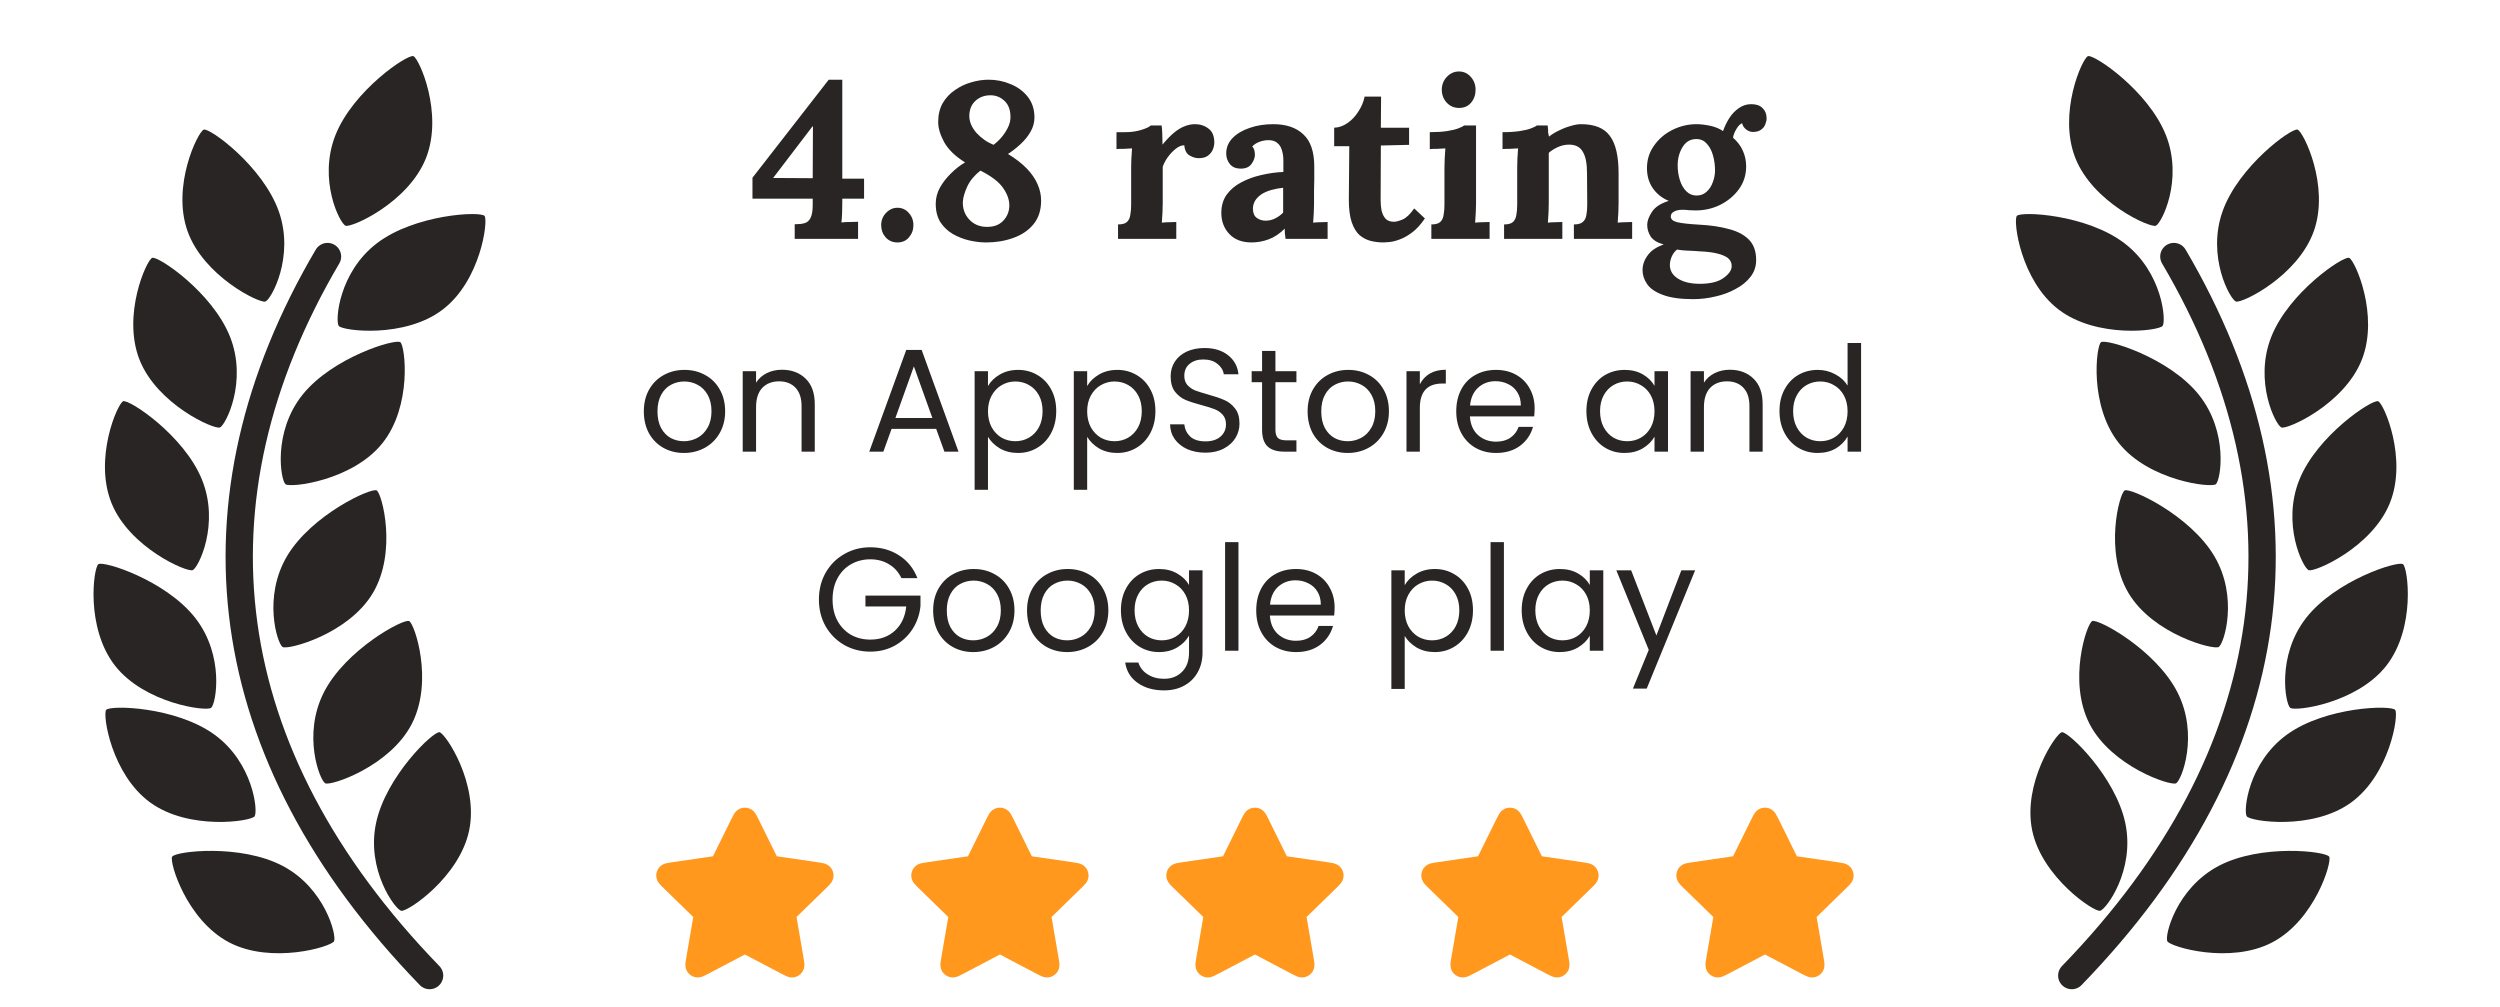 <svg xmlns="http://www.w3.org/2000/svg" width="226" height="91" viewBox="0 0 226 91" fill="none"><path d="M196.515 23.191C209.542 45.319 206.729 68.139 187.287 88.192" stroke="#292524" stroke-width="2.467" stroke-linecap="round"></path><path d="M213.509 32.521C211.921 36.554 206.764 38.85 206.242 38.645C205.721 38.439 203.732 34.492 205.32 30.459C206.909 26.426 211.843 23.106 212.365 23.311C212.886 23.517 215.098 28.488 213.509 32.521Z" fill="#292524"></path><path d="M209.174 20.881C207.731 24.968 202.659 27.447 202.13 27.26C201.602 27.073 199.474 23.2 200.917 19.113C202.361 15.025 207.173 11.531 207.702 11.718C208.231 11.905 210.618 16.794 209.174 20.881Z" fill="#292524"></path><path d="M216.035 45.496C214.404 49.512 209.223 51.753 208.703 51.542C208.184 51.331 206.238 47.363 207.869 43.347C209.5 39.331 214.469 36.063 214.989 36.274C215.508 36.485 217.666 41.48 216.035 45.496Z" fill="#292524"></path><path d="M215.736 60.163C213.074 63.585 207.479 64.334 207.037 63.99C206.594 63.645 205.799 59.298 208.46 55.876C211.122 52.455 216.792 50.661 217.234 51.005C217.677 51.349 218.397 56.742 215.736 60.163Z" fill="#292524"></path><path d="M212.53 72.555C209.019 75.096 203.437 74.252 203.109 73.798C202.78 73.343 203.231 68.947 206.742 66.405C210.254 63.864 216.199 63.725 216.528 64.179C216.857 64.633 216.041 70.013 212.53 72.555Z" fill="#292524"></path><path d="M205.43 85.181C201.597 87.206 196.189 85.587 195.927 85.092C195.665 84.596 196.728 80.306 200.561 78.282C204.394 76.257 210.3 76.953 210.562 77.449C210.824 77.945 209.263 83.156 205.43 85.181Z" fill="#292524"></path><path d="M187.612 14.288C189.204 18.32 194.362 20.612 194.884 20.406C195.405 20.2 197.391 16.252 195.799 12.22C194.208 8.188 189.271 4.871 188.75 5.077C188.228 5.283 186.021 10.256 187.612 14.288Z" fill="#292524"></path><path d="M191.56 40.074C194.27 43.457 199.876 44.124 200.313 43.773C200.751 43.423 201.482 39.064 198.772 35.682C196.061 32.299 190.365 30.588 189.927 30.939C189.49 31.289 188.849 36.692 191.56 40.074Z" fill="#292524"></path><path d="M186.111 27.992C189.559 30.619 195.16 29.91 195.499 29.464C195.839 29.018 195.495 24.612 192.046 21.986C188.598 19.36 182.657 19.077 182.318 19.523C181.978 19.969 182.663 25.366 186.111 27.992Z" fill="#292524"></path><path d="M192.416 53.611C194.631 57.337 200.09 58.775 200.572 58.489C201.054 58.202 202.383 53.987 200.167 50.261C197.952 46.536 192.548 44.051 192.067 44.337C191.585 44.624 190.2 49.886 192.416 53.611Z" fill="#292524"></path><path d="M188.888 65.424C190.86 69.284 196.216 71.068 196.715 70.812C197.214 70.557 198.81 66.436 196.837 62.576C194.865 58.716 189.631 55.891 189.132 56.146C188.633 56.401 186.915 61.564 188.888 65.424Z" fill="#292524"></path><path d="M183.712 75.079C184.6 79.322 189.298 82.452 189.846 82.337C190.395 82.222 193.019 78.666 192.131 74.423C191.244 70.18 186.938 66.078 186.389 66.193C185.84 66.307 182.825 70.836 183.712 75.079Z" fill="#292524"></path><path d="M29.608 23.191C16.58 45.319 19.393 68.139 38.835 88.192" stroke="#292524" stroke-width="2.467" stroke-linecap="round"></path><path d="M12.613 32.521C14.202 36.554 19.359 38.85 19.88 38.645C20.402 38.439 22.39 34.492 20.802 30.459C19.214 26.426 14.279 23.106 13.758 23.311C13.236 23.517 11.025 28.488 12.613 32.521Z" fill="#292524"></path><path d="M16.948 20.881C18.392 24.968 23.463 27.447 23.992 27.26C24.521 27.073 26.649 23.2 25.205 19.113C23.762 15.025 18.949 11.531 18.42 11.718C17.892 11.905 15.505 16.794 16.948 20.881Z" fill="#292524"></path><path d="M10.087 45.496C11.719 49.512 16.9 51.753 17.419 51.542C17.938 51.331 19.885 47.363 18.254 43.347C16.622 39.331 11.653 36.063 11.134 36.274C10.614 36.485 8.456 41.48 10.087 45.496Z" fill="#292524"></path><path d="M10.387 60.163C13.048 63.585 18.643 64.334 19.086 63.99C19.528 63.645 20.323 59.298 17.662 55.876C15.001 52.455 9.331 50.661 8.888 51.005C8.446 51.349 7.726 56.742 10.387 60.163Z" fill="#292524"></path><path d="M13.592 72.555C17.104 75.096 22.685 74.252 23.014 73.798C23.343 73.343 22.891 68.947 19.38 66.405C15.869 63.864 9.923 63.725 9.594 64.179C9.266 64.633 10.081 70.013 13.592 72.555Z" fill="#292524"></path><path d="M20.693 85.181C24.525 87.206 29.933 85.587 30.195 85.092C30.457 84.596 29.394 80.306 25.561 78.282C21.729 76.257 15.822 76.953 15.56 77.449C15.298 77.945 16.86 83.156 20.693 85.181Z" fill="#292524"></path><path d="M38.51 14.288C36.919 18.32 31.76 20.612 31.239 20.406C30.717 20.2 28.732 16.252 30.323 12.22C31.914 8.188 36.851 4.871 37.373 5.077C37.894 5.283 40.102 10.256 38.51 14.288Z" fill="#292524"></path><path d="M34.563 40.074C31.852 43.457 26.247 44.124 25.809 43.773C25.372 43.423 24.64 39.064 27.351 35.682C30.062 32.299 35.758 30.588 36.195 30.939C36.633 31.289 37.274 36.692 34.563 40.074Z" fill="#292524"></path><path d="M40.011 27.992C36.563 30.619 30.963 29.91 30.623 29.464C30.283 29.018 30.628 24.612 34.076 21.986C37.525 19.36 43.465 19.077 43.805 19.523C44.145 19.969 43.46 25.366 40.011 27.992Z" fill="#292524"></path><path d="M33.707 53.611C31.491 57.337 26.032 58.775 25.55 58.489C25.069 58.202 23.74 53.987 25.955 50.261C28.171 46.536 33.574 44.051 34.056 44.337C34.538 44.624 35.922 49.886 33.707 53.611Z" fill="#292524"></path><path d="M37.235 65.424C35.262 69.284 29.907 71.068 29.407 70.812C28.908 70.557 27.312 66.436 29.285 62.576C31.258 58.716 36.491 55.891 36.99 56.146C37.49 56.401 39.208 61.564 37.235 65.424Z" fill="#292524"></path><path d="M42.41 75.079C41.522 79.322 36.825 82.452 36.276 82.337C35.727 82.222 33.103 78.666 33.991 74.423C34.879 70.18 39.185 66.078 39.733 66.193C40.282 66.307 43.298 70.836 42.41 75.079Z" fill="#292524"></path><path d="M76.143 18.299C76.143 18.661 76.136 19.01 76.123 19.345C76.109 19.68 76.089 19.934 76.062 20.108C76.29 20.082 76.565 20.068 76.886 20.068C77.208 20.055 77.436 20.048 77.57 20.048V21.596H71.841V20.269H71.962C72.27 20.269 72.532 20.236 72.746 20.169C72.974 20.102 73.148 19.948 73.269 19.706C73.403 19.452 73.469 19.056 73.469 18.52V17.958H68.023V16.068L74.917 7.205H76.143V16.149H78.112V17.958H76.143V18.299ZM73.449 11.425L69.892 16.088L73.469 16.109L73.49 11.425H73.449ZM81.125 21.917C80.696 21.917 80.341 21.763 80.059 21.455C79.792 21.147 79.658 20.778 79.658 20.35C79.658 19.921 79.805 19.552 80.1 19.244C80.394 18.936 80.736 18.782 81.125 18.782C81.54 18.782 81.882 18.936 82.15 19.244C82.431 19.552 82.572 19.921 82.572 20.35C82.572 20.778 82.438 21.147 82.17 21.455C81.915 21.763 81.567 21.917 81.125 21.917ZM89.152 21.917C88.67 21.917 88.161 21.857 87.625 21.736C87.102 21.616 86.606 21.422 86.138 21.154C85.682 20.886 85.307 20.53 85.012 20.088C84.731 19.633 84.59 19.077 84.59 18.42C84.59 17.911 84.717 17.422 84.972 16.953C85.24 16.484 85.575 16.055 85.977 15.666C86.379 15.264 86.801 14.936 87.243 14.682C86.359 14.132 85.729 13.523 85.354 12.853C84.992 12.183 84.811 11.58 84.811 11.044C84.811 10.387 84.945 9.818 85.213 9.335C85.494 8.853 85.863 8.458 86.318 8.149C86.774 7.828 87.263 7.593 87.786 7.446C88.322 7.285 88.851 7.205 89.374 7.205C90.07 7.205 90.734 7.339 91.363 7.607C91.993 7.861 92.509 8.243 92.911 8.752C93.313 9.262 93.514 9.885 93.514 10.622C93.514 11.077 93.393 11.513 93.152 11.928C92.911 12.343 92.603 12.719 92.228 13.054C91.866 13.389 91.497 13.677 91.122 13.918C91.805 14.333 92.368 14.769 92.81 15.224C93.253 15.68 93.581 16.155 93.795 16.651C94.01 17.134 94.117 17.63 94.117 18.139C94.117 19.01 93.882 19.727 93.413 20.289C92.958 20.839 92.348 21.247 91.584 21.515C90.834 21.783 90.023 21.917 89.152 21.917ZM89.172 20.51C89.816 20.524 90.318 20.343 90.68 19.968C91.055 19.579 91.243 19.11 91.243 18.561C91.243 18.052 91.055 17.529 90.68 16.993C90.305 16.444 89.621 15.921 88.63 15.425C88.094 15.841 87.698 16.316 87.444 16.852C87.203 17.375 87.069 17.831 87.042 18.219C87.015 18.849 87.203 19.385 87.605 19.827C88.007 20.269 88.529 20.497 89.172 20.51ZM89.816 13.094C90.244 12.772 90.6 12.39 90.881 11.948C91.176 11.492 91.33 11.077 91.343 10.702C91.37 10.032 91.203 9.516 90.841 9.154C90.479 8.793 90.043 8.612 89.534 8.612C89.146 8.612 88.804 8.699 88.509 8.873C88.228 9.034 88.007 9.255 87.846 9.536C87.698 9.818 87.625 10.133 87.625 10.481C87.625 11.004 87.839 11.513 88.268 12.008C88.71 12.491 89.226 12.853 89.816 13.094ZM101.07 20.289C101.446 20.289 101.714 20.216 101.874 20.068C102.035 19.921 102.136 19.713 102.176 19.445C102.229 19.164 102.256 18.849 102.256 18.5V15.124C102.256 14.883 102.263 14.615 102.276 14.32C102.29 14.012 102.31 13.71 102.337 13.415C102.122 13.429 101.868 13.442 101.573 13.456C101.291 13.456 101.077 13.462 100.93 13.476V11.948H101.734C102.256 11.948 102.732 11.881 103.161 11.747C103.603 11.613 103.891 11.479 104.025 11.345H105.01C105.037 11.479 105.057 11.734 105.07 12.109C105.083 12.471 105.09 12.792 105.09 13.074C105.452 12.632 105.794 12.276 106.115 12.008C106.437 11.74 106.752 11.546 107.06 11.425C107.381 11.291 107.703 11.225 108.025 11.225C108.494 11.225 108.902 11.358 109.251 11.627C109.599 11.881 109.773 12.303 109.773 12.893C109.773 13.094 109.726 13.308 109.633 13.536C109.539 13.75 109.391 13.931 109.19 14.079C108.989 14.226 108.715 14.3 108.366 14.3C108.098 14.3 107.824 14.219 107.542 14.059C107.261 13.898 107.1 13.589 107.06 13.134C106.792 13.134 106.524 13.248 106.256 13.476C105.988 13.69 105.747 13.951 105.532 14.259C105.331 14.554 105.191 14.829 105.11 15.084V18.36C105.11 18.547 105.104 18.815 105.09 19.164C105.077 19.499 105.057 19.82 105.03 20.128C105.244 20.102 105.479 20.088 105.733 20.088C106.001 20.075 106.202 20.068 106.336 20.068V21.596H101.07V20.289ZM116.217 21.596C116.19 21.408 116.17 21.254 116.156 21.133C116.156 20.999 116.15 20.845 116.136 20.671C115.681 21.127 115.198 21.448 114.689 21.636C114.18 21.823 113.664 21.917 113.142 21.917C112.284 21.917 111.614 21.663 111.132 21.154C110.649 20.644 110.408 20.008 110.408 19.244C110.408 18.601 110.569 18.052 110.891 17.596C111.225 17.14 111.661 16.772 112.197 16.491C112.746 16.196 113.349 15.975 114.006 15.827C114.676 15.666 115.346 15.573 116.016 15.546V14.501C116.016 14.152 115.969 13.837 115.875 13.556C115.795 13.275 115.647 13.054 115.433 12.893C115.232 12.732 114.944 12.658 114.569 12.672C114.314 12.685 114.066 12.739 113.825 12.832C113.584 12.926 113.376 13.06 113.202 13.235C113.309 13.355 113.376 13.489 113.403 13.636C113.43 13.77 113.443 13.891 113.443 13.998C113.443 14.266 113.336 14.548 113.122 14.842C112.907 15.124 112.565 15.258 112.096 15.244C111.694 15.231 111.386 15.09 111.172 14.822C110.958 14.554 110.85 14.239 110.85 13.878C110.85 13.342 111.038 12.879 111.413 12.491C111.802 12.089 112.318 11.781 112.961 11.566C113.604 11.338 114.314 11.225 115.091 11.225C116.27 11.225 117.182 11.533 117.825 12.149C118.481 12.752 118.81 13.723 118.81 15.063C118.81 15.519 118.81 15.908 118.81 16.229C118.81 16.551 118.803 16.872 118.789 17.194C118.789 17.516 118.789 17.904 118.789 18.36C118.789 18.547 118.783 18.815 118.769 19.164C118.756 19.499 118.736 19.82 118.709 20.128C118.937 20.102 119.178 20.088 119.433 20.088C119.687 20.075 119.882 20.068 120.016 20.068V21.596H116.217ZM115.996 16.973C115.621 17.013 115.265 17.08 114.93 17.174C114.595 17.268 114.301 17.395 114.046 17.556C113.805 17.717 113.611 17.911 113.463 18.139C113.329 18.366 113.262 18.621 113.262 18.902C113.276 19.278 113.396 19.546 113.624 19.706C113.852 19.867 114.113 19.948 114.408 19.948C114.716 19.948 115.004 19.881 115.272 19.747C115.54 19.613 115.781 19.438 115.996 19.224C115.996 19.09 115.996 18.963 115.996 18.842C115.996 18.708 115.996 18.574 115.996 18.44C115.996 18.199 115.996 17.958 115.996 17.717C115.996 17.462 115.996 17.214 115.996 16.973ZM125.071 21.917C124.669 21.917 124.28 21.87 123.905 21.777C123.543 21.683 123.208 21.509 122.9 21.254C122.605 20.986 122.371 20.597 122.196 20.088C122.022 19.579 121.935 18.902 121.935 18.058L121.975 13.214H120.609V11.546C121.024 11.533 121.426 11.392 121.815 11.124C122.203 10.856 122.531 10.508 122.799 10.079C123.081 9.65 123.268 9.201 123.362 8.732H124.85L124.829 11.546H127.382V13.094L124.829 13.154L124.809 18.099C124.809 18.407 124.836 18.715 124.89 19.023C124.957 19.318 125.077 19.566 125.251 19.767C125.426 19.954 125.68 20.048 126.015 20.048C126.203 20.048 126.457 19.981 126.779 19.847C127.114 19.713 127.469 19.378 127.844 18.842L128.809 19.747C128.447 20.283 128.072 20.698 127.683 20.993C127.295 21.288 126.92 21.502 126.558 21.636C126.21 21.77 125.901 21.85 125.633 21.877C125.365 21.904 125.178 21.917 125.071 21.917ZM129.394 20.289C129.769 20.289 130.037 20.216 130.198 20.068C130.358 19.921 130.459 19.713 130.499 19.445C130.553 19.164 130.579 18.849 130.579 18.5V15.164C130.579 14.923 130.586 14.648 130.6 14.34C130.613 14.018 130.633 13.71 130.66 13.415C130.446 13.429 130.191 13.442 129.896 13.456C129.615 13.456 129.4 13.462 129.253 13.476V11.948C129.869 11.948 130.392 11.915 130.821 11.848C131.249 11.781 131.584 11.7 131.826 11.606C132.08 11.513 132.254 11.425 132.348 11.345H133.434V18.36C133.434 18.547 133.427 18.815 133.413 19.164C133.4 19.499 133.38 19.82 133.353 20.128C133.568 20.102 133.802 20.088 134.057 20.088C134.325 20.075 134.526 20.068 134.66 20.068V21.596H129.394V20.289ZM131.906 9.757C131.45 9.757 131.075 9.597 130.78 9.275C130.486 8.953 130.338 8.565 130.338 8.109C130.338 7.654 130.492 7.265 130.801 6.943C131.109 6.622 131.471 6.461 131.886 6.461C132.315 6.461 132.67 6.622 132.951 6.943C133.246 7.265 133.393 7.654 133.393 8.109C133.393 8.565 133.259 8.953 132.991 9.275C132.723 9.597 132.362 9.757 131.906 9.757ZM135.969 21.596V20.289C136.344 20.289 136.612 20.216 136.773 20.068C136.934 19.921 137.034 19.713 137.075 19.445C137.128 19.164 137.155 18.849 137.155 18.5V15.124C137.155 14.883 137.162 14.615 137.175 14.32C137.188 14.012 137.208 13.71 137.235 13.415C137.021 13.429 136.766 13.442 136.472 13.456C136.19 13.456 135.976 13.462 135.828 13.476V11.948C136.445 11.948 136.967 11.915 137.396 11.848C137.825 11.781 138.16 11.7 138.401 11.606C138.656 11.513 138.83 11.425 138.924 11.345H139.908C139.935 11.519 139.949 11.647 139.949 11.727C139.949 11.807 139.949 11.888 139.949 11.968C139.962 12.035 139.989 12.162 140.029 12.35C140.297 12.136 140.605 11.948 140.954 11.787C141.302 11.613 141.65 11.479 141.999 11.385C142.347 11.278 142.655 11.225 142.923 11.225C144.156 11.225 145.027 11.58 145.536 12.29C146.059 12.987 146.32 14.112 146.32 15.666V18.36C146.32 18.547 146.313 18.815 146.3 19.164C146.287 19.499 146.267 19.82 146.24 20.128C146.467 20.102 146.709 20.088 146.963 20.088C147.218 20.075 147.412 20.068 147.546 20.068V21.596H142.28V20.289C142.655 20.289 142.923 20.216 143.084 20.068C143.258 19.921 143.366 19.713 143.406 19.445C143.459 19.164 143.486 18.849 143.486 18.5L143.466 15.646C143.466 14.775 143.339 14.132 143.084 13.717C142.843 13.288 142.428 13.074 141.838 13.074C141.503 13.074 141.168 13.147 140.833 13.295C140.511 13.442 140.237 13.616 140.009 13.817C140.009 14.005 140.009 14.199 140.009 14.4C140.009 14.588 140.009 14.775 140.009 14.963V18.36C140.009 18.547 140.002 18.815 139.989 19.164C139.975 19.499 139.955 19.82 139.929 20.128C140.143 20.102 140.377 20.088 140.632 20.088C140.9 20.075 141.101 20.068 141.235 20.068V21.596H135.969ZM153.068 27.043C151.916 27.043 151.005 26.915 150.335 26.661C149.665 26.419 149.189 26.098 148.908 25.696C148.626 25.294 148.486 24.865 148.486 24.41C148.486 24.128 148.546 23.847 148.667 23.565C148.787 23.284 148.981 23.009 149.249 22.741C149.531 22.487 149.913 22.272 150.395 22.098C149.846 21.951 149.457 21.716 149.229 21.395C149.015 21.06 148.908 20.705 148.908 20.329C148.908 19.981 149.048 19.593 149.33 19.164C149.611 18.721 150.12 18.387 150.857 18.159C150.295 17.931 149.832 17.576 149.47 17.093C149.109 16.611 148.914 16.028 148.888 15.345C148.861 14.541 149.062 13.831 149.491 13.214C149.919 12.585 150.482 12.095 151.179 11.747C151.876 11.399 152.606 11.225 153.37 11.225C153.718 11.225 154.12 11.271 154.576 11.365C155.031 11.459 155.427 11.62 155.762 11.848C155.909 11.432 156.096 11.044 156.324 10.682C156.565 10.307 156.854 10.005 157.189 9.777C157.524 9.536 157.899 9.416 158.314 9.416C158.77 9.416 159.111 9.536 159.339 9.777C159.58 10.005 159.701 10.313 159.701 10.702C159.701 10.863 159.661 11.044 159.58 11.245C159.513 11.432 159.386 11.593 159.198 11.727C159.024 11.861 158.776 11.928 158.455 11.928C158.254 11.928 158.053 11.854 157.852 11.707C157.651 11.546 157.53 11.358 157.49 11.144C157.316 11.198 157.142 11.372 156.967 11.667C156.793 11.961 156.693 12.223 156.666 12.451C157.055 12.786 157.349 13.174 157.55 13.616C157.751 14.059 157.852 14.534 157.852 15.043C157.852 15.821 157.631 16.511 157.189 17.114C156.76 17.703 156.197 18.172 155.5 18.52C154.817 18.855 154.08 19.023 153.289 19.023C153.115 19.023 152.921 19.016 152.706 19.003C152.492 18.976 152.284 18.963 152.083 18.963C151.789 18.963 151.541 19.016 151.34 19.123C151.139 19.231 151.038 19.378 151.038 19.566C151.038 19.82 151.233 19.994 151.621 20.088C152.01 20.182 152.673 20.256 153.611 20.309C154.643 20.363 155.54 20.497 156.304 20.711C157.081 20.912 157.684 21.234 158.113 21.676C158.542 22.118 158.756 22.728 158.756 23.505C158.756 24.081 158.589 24.584 158.254 25.013C157.919 25.455 157.47 25.823 156.907 26.118C156.358 26.426 155.748 26.654 155.078 26.801C154.408 26.962 153.738 27.043 153.068 27.043ZM153.651 25.656C154.602 25.656 155.319 25.482 155.802 25.133C156.297 24.785 156.545 24.423 156.545 24.048C156.545 23.766 156.438 23.532 156.224 23.344C156.009 23.17 155.688 23.029 155.259 22.922C154.844 22.815 154.308 22.748 153.651 22.721C153.356 22.695 153.015 22.674 152.626 22.661C152.237 22.648 151.896 22.614 151.601 22.561C151.4 22.721 151.246 22.922 151.139 23.163C151.032 23.405 150.971 23.639 150.958 23.867C150.931 24.403 151.159 24.832 151.641 25.153C152.137 25.488 152.807 25.656 153.651 25.656ZM153.37 17.676C153.732 17.676 154.033 17.562 154.274 17.335C154.529 17.107 154.716 16.819 154.837 16.47C154.971 16.122 155.038 15.767 155.038 15.405C155.038 14.936 154.978 14.487 154.857 14.059C154.736 13.616 154.549 13.261 154.294 12.993C154.053 12.712 153.738 12.571 153.35 12.571C152.814 12.571 152.398 12.812 152.103 13.295C151.809 13.777 151.661 14.326 151.661 14.943C151.661 15.412 151.728 15.861 151.862 16.29C151.996 16.705 152.191 17.04 152.445 17.294C152.7 17.549 153.008 17.676 153.37 17.676Z" fill="#292524"></path><path d="M61.825 40.948C61.143 40.948 60.524 40.793 59.967 40.484C59.419 40.174 58.985 39.736 58.667 39.17C58.357 38.595 58.202 37.932 58.202 37.18C58.202 36.437 58.361 35.782 58.68 35.216C59.007 34.641 59.449 34.203 60.007 33.903C60.564 33.593 61.188 33.438 61.878 33.438C62.568 33.438 63.191 33.593 63.748 33.903C64.306 34.203 64.744 34.637 65.062 35.203C65.389 35.769 65.553 36.428 65.553 37.18C65.553 37.932 65.385 38.595 65.049 39.17C64.722 39.736 64.275 40.174 63.709 40.484C63.142 40.793 62.514 40.948 61.825 40.948ZM61.825 39.886C62.258 39.886 62.665 39.785 63.045 39.581C63.426 39.378 63.731 39.073 63.961 38.666C64.2 38.259 64.319 37.764 64.319 37.18C64.319 36.596 64.204 36.101 63.974 35.694C63.744 35.287 63.443 34.986 63.072 34.791C62.7 34.588 62.298 34.486 61.864 34.486C61.422 34.486 61.015 34.588 60.644 34.791C60.281 34.986 59.989 35.287 59.768 35.694C59.547 36.101 59.436 36.596 59.436 37.18C59.436 37.772 59.542 38.272 59.755 38.679C59.976 39.086 60.268 39.391 60.63 39.595C60.993 39.789 61.391 39.886 61.825 39.886ZM70.683 33.425C71.568 33.425 72.284 33.695 72.833 34.234C73.381 34.765 73.655 35.535 73.655 36.543V40.829H72.461V36.715C72.461 35.99 72.28 35.437 71.917 35.057C71.555 34.668 71.059 34.473 70.431 34.473C69.794 34.473 69.286 34.672 68.905 35.07C68.534 35.468 68.348 36.047 68.348 36.808V40.829H67.141V33.557H68.348V34.592C68.587 34.221 68.91 33.933 69.317 33.73C69.732 33.526 70.188 33.425 70.683 33.425ZM84.632 38.772H80.598L79.855 40.829H78.581L81.925 31.634H83.318L86.648 40.829H85.375L84.632 38.772ZM84.287 37.79L82.615 33.12L80.943 37.79H84.287ZM89.313 34.898C89.552 34.482 89.906 34.137 90.375 33.863C90.852 33.58 91.405 33.438 92.033 33.438C92.679 33.438 93.263 33.593 93.785 33.903C94.315 34.212 94.731 34.65 95.032 35.216C95.333 35.773 95.483 36.423 95.483 37.166C95.483 37.901 95.333 38.555 95.032 39.13C94.731 39.705 94.315 40.152 93.785 40.47C93.263 40.789 92.679 40.948 92.033 40.948C91.414 40.948 90.866 40.811 90.388 40.537C89.919 40.254 89.561 39.904 89.313 39.489V44.278H88.106V33.557H89.313V34.898ZM94.249 37.166C94.249 36.618 94.138 36.14 93.917 35.733C93.696 35.327 93.395 35.017 93.015 34.805C92.644 34.592 92.232 34.486 91.781 34.486C91.339 34.486 90.927 34.597 90.547 34.818C90.176 35.03 89.875 35.344 89.645 35.76C89.424 36.167 89.313 36.64 89.313 37.18C89.313 37.728 89.424 38.21 89.645 38.626C89.875 39.033 90.176 39.347 90.547 39.568C90.927 39.78 91.339 39.886 91.781 39.886C92.232 39.886 92.644 39.78 93.015 39.568C93.395 39.347 93.696 39.033 93.917 38.626C94.138 38.21 94.249 37.724 94.249 37.166ZM98.28 34.898C98.519 34.482 98.873 34.137 99.341 33.863C99.819 33.58 100.372 33.438 101 33.438C101.646 33.438 102.229 33.593 102.751 33.903C103.282 34.212 103.698 34.65 103.999 35.216C104.299 35.773 104.45 36.423 104.45 37.166C104.45 37.901 104.299 38.555 103.999 39.13C103.698 39.705 103.282 40.152 102.751 40.47C102.229 40.789 101.646 40.948 101 40.948C100.381 40.948 99.832 40.811 99.355 40.537C98.886 40.254 98.528 39.904 98.28 39.489V44.278H97.072V33.557H98.28V34.898ZM103.216 37.166C103.216 36.618 103.105 36.14 102.884 35.733C102.663 35.327 102.362 35.017 101.982 34.805C101.61 34.592 101.199 34.486 100.748 34.486C100.305 34.486 99.894 34.597 99.514 34.818C99.142 35.03 98.841 35.344 98.612 35.76C98.39 36.167 98.28 36.64 98.28 37.18C98.28 37.728 98.39 38.21 98.612 38.626C98.841 39.033 99.142 39.347 99.514 39.568C99.894 39.78 100.305 39.886 100.748 39.886C101.199 39.886 101.61 39.78 101.982 39.568C102.362 39.347 102.663 39.033 102.884 38.626C103.105 38.21 103.216 37.724 103.216 37.166ZM108.971 40.922C108.361 40.922 107.813 40.815 107.326 40.603C106.848 40.382 106.472 40.081 106.198 39.701C105.924 39.312 105.782 38.865 105.774 38.361H107.061C107.105 38.794 107.282 39.161 107.591 39.462C107.91 39.754 108.37 39.9 108.971 39.9C109.546 39.9 109.997 39.758 110.325 39.475C110.661 39.183 110.829 38.812 110.829 38.361C110.829 38.007 110.732 37.719 110.537 37.498C110.342 37.277 110.099 37.109 109.807 36.994C109.515 36.879 109.122 36.755 108.626 36.623C108.016 36.463 107.525 36.304 107.154 36.145C106.791 35.986 106.477 35.738 106.211 35.402C105.955 35.057 105.827 34.597 105.827 34.022C105.827 33.518 105.955 33.071 106.211 32.682C106.468 32.292 106.826 31.992 107.286 31.779C107.755 31.567 108.29 31.461 108.892 31.461C109.759 31.461 110.466 31.678 111.015 32.111C111.572 32.545 111.886 33.12 111.957 33.836H110.63C110.586 33.482 110.4 33.173 110.073 32.907C109.745 32.633 109.312 32.496 108.772 32.496C108.268 32.496 107.857 32.629 107.538 32.894C107.22 33.151 107.061 33.513 107.061 33.982C107.061 34.318 107.154 34.592 107.339 34.805C107.534 35.017 107.768 35.181 108.043 35.296C108.326 35.402 108.719 35.526 109.223 35.667C109.834 35.835 110.325 36.003 110.696 36.171C111.068 36.331 111.386 36.583 111.652 36.928C111.917 37.264 112.05 37.724 112.05 38.308C112.05 38.759 111.93 39.183 111.691 39.581C111.453 39.979 111.099 40.302 110.63 40.55C110.161 40.798 109.608 40.922 108.971 40.922ZM115.299 34.553V38.838C115.299 39.192 115.374 39.444 115.525 39.595C115.675 39.736 115.936 39.807 116.308 39.807H117.197V40.829H116.109C115.436 40.829 114.932 40.674 114.596 40.364C114.26 40.055 114.092 39.546 114.092 38.838V34.553H113.15V33.557H114.092V31.726H115.299V33.557H117.197V34.553H115.299ZM121.831 40.948C121.15 40.948 120.53 40.793 119.973 40.484C119.425 40.174 118.991 39.736 118.673 39.17C118.363 38.595 118.208 37.932 118.208 37.18C118.208 36.437 118.368 35.782 118.686 35.216C119.013 34.641 119.456 34.203 120.013 33.903C120.57 33.593 121.194 33.438 121.884 33.438C122.574 33.438 123.197 33.593 123.755 33.903C124.312 34.203 124.75 34.637 125.068 35.203C125.396 35.769 125.559 36.428 125.559 37.18C125.559 37.932 125.391 38.595 125.055 39.17C124.728 39.736 124.281 40.174 123.715 40.484C123.149 40.793 122.521 40.948 121.831 40.948ZM121.831 39.886C122.264 39.886 122.671 39.785 123.051 39.581C123.432 39.378 123.737 39.073 123.967 38.666C124.206 38.259 124.325 37.764 124.325 37.18C124.325 36.596 124.21 36.101 123.98 35.694C123.75 35.287 123.45 34.986 123.078 34.791C122.706 34.588 122.304 34.486 121.871 34.486C121.428 34.486 121.021 34.588 120.65 34.791C120.287 34.986 119.995 35.287 119.774 35.694C119.553 36.101 119.442 36.596 119.442 37.18C119.442 37.772 119.549 38.272 119.761 38.679C119.982 39.086 120.274 39.391 120.637 39.595C120.999 39.789 121.397 39.886 121.831 39.886ZM128.354 34.738C128.567 34.323 128.867 34 129.256 33.77C129.655 33.54 130.137 33.425 130.703 33.425V34.672H130.384C129.031 34.672 128.354 35.406 128.354 36.875V40.829H127.147V33.557H128.354V34.738ZM138.731 36.914C138.731 37.144 138.718 37.388 138.691 37.644H132.879C132.924 38.361 133.167 38.922 133.609 39.329C134.06 39.727 134.604 39.926 135.241 39.926C135.763 39.926 136.197 39.807 136.541 39.568C136.895 39.32 137.143 38.993 137.285 38.586H138.585C138.39 39.285 138.001 39.856 137.417 40.298C136.833 40.731 136.108 40.948 135.241 40.948C134.551 40.948 133.932 40.793 133.384 40.484C132.844 40.174 132.419 39.736 132.11 39.17C131.8 38.595 131.645 37.932 131.645 37.18C131.645 36.428 131.796 35.769 132.097 35.203C132.397 34.637 132.817 34.203 133.357 33.903C133.905 33.593 134.534 33.438 135.241 33.438C135.931 33.438 136.541 33.588 137.072 33.889C137.603 34.19 138.01 34.606 138.293 35.136C138.585 35.658 138.731 36.251 138.731 36.914ZM137.484 36.662C137.484 36.202 137.382 35.809 137.178 35.481C136.975 35.145 136.696 34.893 136.342 34.725C135.997 34.548 135.613 34.46 135.188 34.46C134.578 34.46 134.056 34.654 133.622 35.044C133.198 35.433 132.955 35.972 132.893 36.662H137.484ZM143.411 37.166C143.411 36.423 143.561 35.773 143.862 35.216C144.163 34.65 144.574 34.212 145.096 33.903C145.627 33.593 146.215 33.438 146.861 33.438C147.498 33.438 148.05 33.575 148.519 33.849C148.988 34.124 149.337 34.469 149.567 34.884V33.557H150.788V40.829H149.567V39.475C149.329 39.9 148.97 40.254 148.493 40.537C148.024 40.811 147.475 40.948 146.847 40.948C146.202 40.948 145.618 40.789 145.096 40.47C144.574 40.152 144.163 39.705 143.862 39.13C143.561 38.555 143.411 37.901 143.411 37.166ZM149.567 37.18C149.567 36.631 149.457 36.154 149.236 35.747C149.015 35.34 148.714 35.03 148.333 34.818C147.962 34.597 147.551 34.486 147.099 34.486C146.648 34.486 146.237 34.592 145.866 34.805C145.494 35.017 145.198 35.327 144.977 35.733C144.755 36.14 144.645 36.618 144.645 37.166C144.645 37.724 144.755 38.21 144.977 38.626C145.198 39.033 145.494 39.347 145.866 39.568C146.237 39.78 146.648 39.886 147.099 39.886C147.551 39.886 147.962 39.78 148.333 39.568C148.714 39.347 149.015 39.033 149.236 38.626C149.457 38.21 149.567 37.728 149.567 37.18ZM156.371 33.425C157.256 33.425 157.972 33.695 158.521 34.234C159.069 34.765 159.343 35.535 159.343 36.543V40.829H158.149V36.715C158.149 35.99 157.968 35.437 157.605 35.057C157.243 34.668 156.747 34.473 156.119 34.473C155.482 34.473 154.974 34.672 154.593 35.07C154.222 35.468 154.036 36.047 154.036 36.808V40.829H152.829V33.557H154.036V34.592C154.275 34.221 154.598 33.933 155.005 33.73C155.42 33.526 155.876 33.425 156.371 33.425ZM160.865 37.166C160.865 36.423 161.015 35.773 161.316 35.216C161.617 34.65 162.028 34.212 162.55 33.903C163.08 33.593 163.673 33.438 164.328 33.438C164.894 33.438 165.42 33.571 165.907 33.836C166.393 34.093 166.765 34.433 167.021 34.858V31.01H168.242V40.829H167.021V39.462C166.782 39.895 166.429 40.254 165.96 40.537C165.491 40.811 164.942 40.948 164.314 40.948C163.669 40.948 163.08 40.789 162.55 40.47C162.028 40.152 161.617 39.705 161.316 39.13C161.015 38.555 160.865 37.901 160.865 37.166ZM167.021 37.18C167.021 36.631 166.911 36.154 166.689 35.747C166.468 35.34 166.168 35.03 165.787 34.818C165.416 34.597 165.004 34.486 164.553 34.486C164.102 34.486 163.691 34.592 163.319 34.805C162.948 35.017 162.651 35.327 162.43 35.733C162.209 36.14 162.099 36.618 162.099 37.166C162.099 37.724 162.209 38.21 162.43 38.626C162.651 39.033 162.948 39.347 163.319 39.568C163.691 39.78 164.102 39.886 164.553 39.886C165.004 39.886 165.416 39.78 165.787 39.568C166.168 39.347 166.468 39.033 166.689 38.626C166.911 38.21 167.021 37.728 167.021 37.18ZM81.487 52.261C81.23 51.721 80.859 51.305 80.372 51.014C79.886 50.713 79.32 50.562 78.674 50.562C78.028 50.562 77.444 50.713 76.922 51.014C76.409 51.305 76.002 51.73 75.702 52.287C75.41 52.836 75.264 53.473 75.264 54.198C75.264 54.923 75.41 55.56 75.702 56.109C76.002 56.657 76.409 57.082 76.922 57.382C77.444 57.674 78.028 57.82 78.674 57.82C79.576 57.82 80.319 57.55 80.903 57.011C81.487 56.471 81.827 55.742 81.925 54.822H78.236V53.84H83.212V54.769C83.141 55.529 82.902 56.228 82.495 56.865C82.088 57.493 81.553 57.993 80.89 58.364C80.226 58.727 79.488 58.908 78.674 58.908C77.816 58.908 77.033 58.709 76.325 58.311C75.618 57.904 75.056 57.343 74.64 56.626C74.233 55.91 74.03 55.1 74.03 54.198C74.03 53.296 74.233 52.486 74.64 51.77C75.056 51.044 75.618 50.483 76.325 50.085C77.033 49.678 77.816 49.474 78.674 49.474C79.656 49.474 80.522 49.718 81.274 50.204C82.035 50.691 82.588 51.376 82.933 52.261H81.487ZM87.979 58.948C87.298 58.948 86.679 58.793 86.122 58.484C85.573 58.174 85.14 57.736 84.821 57.17C84.512 56.595 84.357 55.932 84.357 55.18C84.357 54.437 84.516 53.782 84.835 53.216C85.162 52.641 85.604 52.203 86.162 51.903C86.719 51.593 87.342 51.438 88.032 51.438C88.722 51.438 89.346 51.593 89.903 51.903C90.46 52.203 90.898 52.637 91.217 53.203C91.544 53.769 91.708 54.428 91.708 55.18C91.708 55.932 91.54 56.595 91.204 57.17C90.876 57.736 90.43 58.174 89.863 58.484C89.297 58.793 88.669 58.948 87.979 58.948ZM87.979 57.886C88.413 57.886 88.82 57.785 89.2 57.581C89.58 57.378 89.885 57.073 90.115 56.666C90.354 56.259 90.474 55.764 90.474 55.18C90.474 54.596 90.359 54.101 90.129 53.694C89.899 53.287 89.598 52.986 89.227 52.791C88.855 52.588 88.453 52.486 88.019 52.486C87.577 52.486 87.17 52.588 86.798 52.791C86.436 52.986 86.144 53.287 85.923 53.694C85.701 54.101 85.591 54.596 85.591 55.18C85.591 55.772 85.697 56.272 85.909 56.679C86.13 57.086 86.422 57.391 86.785 57.595C87.148 57.789 87.546 57.886 87.979 57.886ZM96.466 58.948C95.785 58.948 95.166 58.793 94.609 58.484C94.06 58.174 93.627 57.736 93.308 57.17C92.999 56.595 92.844 55.932 92.844 55.18C92.844 54.437 93.003 53.782 93.322 53.216C93.649 52.641 94.091 52.203 94.649 51.903C95.206 51.593 95.829 51.438 96.519 51.438C97.21 51.438 97.833 51.593 98.39 51.903C98.948 52.203 99.385 52.637 99.704 53.203C100.031 53.769 100.195 54.428 100.195 55.18C100.195 55.932 100.027 56.595 99.691 57.17C99.363 57.736 98.917 58.174 98.351 58.484C97.784 58.793 97.156 58.948 96.466 58.948ZM96.466 57.886C96.9 57.886 97.307 57.785 97.687 57.581C98.067 57.378 98.373 57.073 98.603 56.666C98.841 56.259 98.961 55.764 98.961 55.18C98.961 54.596 98.846 54.101 98.616 53.694C98.386 53.287 98.085 52.986 97.714 52.791C97.342 52.588 96.94 52.486 96.506 52.486C96.064 52.486 95.657 52.588 95.285 52.791C94.923 52.986 94.631 53.287 94.41 53.694C94.189 54.101 94.078 54.596 94.078 55.18C94.078 55.772 94.184 56.272 94.397 56.679C94.618 57.086 94.91 57.391 95.272 57.595C95.635 57.789 96.033 57.886 96.466 57.886ZM104.781 51.438C105.409 51.438 105.958 51.575 106.426 51.849C106.904 52.124 107.258 52.469 107.488 52.884V51.557H108.709V58.988C108.709 59.651 108.567 60.239 108.284 60.752C108.001 61.274 107.594 61.681 107.063 61.973C106.541 62.265 105.931 62.411 105.232 62.411C104.277 62.411 103.481 62.185 102.844 61.734C102.207 61.283 101.831 60.669 101.716 59.89H102.91C103.043 60.332 103.317 60.686 103.733 60.952C104.149 61.226 104.648 61.363 105.232 61.363C105.896 61.363 106.435 61.155 106.851 60.739C107.276 60.324 107.488 59.74 107.488 58.988V57.462C107.249 57.886 106.895 58.24 106.426 58.523C105.958 58.806 105.409 58.948 104.781 58.948C104.135 58.948 103.547 58.789 103.016 58.47C102.495 58.152 102.083 57.705 101.782 57.13C101.482 56.555 101.331 55.901 101.331 55.166C101.331 54.423 101.482 53.773 101.782 53.216C102.083 52.65 102.495 52.212 103.016 51.903C103.547 51.593 104.135 51.438 104.781 51.438ZM107.488 55.18C107.488 54.631 107.377 54.154 107.156 53.747C106.935 53.34 106.634 53.03 106.254 52.818C105.882 52.597 105.471 52.486 105.02 52.486C104.569 52.486 104.157 52.592 103.786 52.805C103.414 53.017 103.118 53.327 102.897 53.733C102.676 54.14 102.565 54.618 102.565 55.166C102.565 55.724 102.676 56.21 102.897 56.626C103.118 57.033 103.414 57.347 103.786 57.568C104.157 57.78 104.569 57.886 105.02 57.886C105.471 57.886 105.882 57.78 106.254 57.568C106.634 57.347 106.935 57.033 107.156 56.626C107.377 56.21 107.488 55.728 107.488 55.18ZM111.956 49.01V58.829H110.749V49.01H111.956ZM120.649 54.914C120.649 55.144 120.635 55.388 120.609 55.644H114.797C114.841 56.361 115.085 56.922 115.527 57.329C115.978 57.727 116.522 57.926 117.159 57.926C117.681 57.926 118.114 57.807 118.459 57.568C118.813 57.32 119.061 56.993 119.202 56.586H120.503C120.308 57.285 119.919 57.856 119.335 58.298C118.751 58.731 118.026 58.948 117.159 58.948C116.469 58.948 115.85 58.793 115.301 58.484C114.762 58.174 114.337 57.736 114.028 57.17C113.718 56.595 113.563 55.932 113.563 55.18C113.563 54.428 113.714 53.769 114.014 53.203C114.315 52.637 114.735 52.203 115.275 51.903C115.823 51.593 116.451 51.438 117.159 51.438C117.849 51.438 118.459 51.588 118.99 51.889C119.521 52.19 119.928 52.606 120.211 53.136C120.503 53.658 120.649 54.251 120.649 54.914ZM119.401 54.662C119.401 54.202 119.3 53.809 119.096 53.481C118.893 53.145 118.614 52.893 118.26 52.725C117.915 52.548 117.53 52.46 117.106 52.46C116.496 52.46 115.974 52.654 115.54 53.044C115.116 53.433 114.872 53.972 114.81 54.662H119.401ZM126.987 52.898C127.226 52.482 127.58 52.137 128.049 51.863C128.526 51.58 129.079 51.438 129.707 51.438C130.353 51.438 130.937 51.593 131.459 51.903C131.989 52.212 132.405 52.65 132.706 53.216C133.007 53.773 133.157 54.423 133.157 55.166C133.157 55.901 133.007 56.555 132.706 57.13C132.405 57.705 131.989 58.152 131.459 58.47C130.937 58.789 130.353 58.948 129.707 58.948C129.088 58.948 128.54 58.811 128.062 58.537C127.593 58.254 127.235 57.904 126.987 57.489V62.278H125.78V51.557H126.987V52.898ZM131.923 55.166C131.923 54.618 131.812 54.14 131.591 53.733C131.37 53.327 131.069 53.017 130.689 52.805C130.318 52.592 129.906 52.486 129.455 52.486C129.013 52.486 128.602 52.597 128.221 52.818C127.85 53.03 127.549 53.344 127.319 53.76C127.098 54.167 126.987 54.64 126.987 55.18C126.987 55.728 127.098 56.21 127.319 56.626C127.549 57.033 127.85 57.347 128.221 57.568C128.602 57.78 129.013 57.886 129.455 57.886C129.906 57.886 130.318 57.78 130.689 57.568C131.069 57.347 131.37 57.033 131.591 56.626C131.812 56.21 131.923 55.724 131.923 55.166ZM135.954 49.01V58.829H134.746V49.01H135.954ZM137.561 55.166C137.561 54.423 137.711 53.773 138.012 53.216C138.312 52.65 138.724 52.212 139.246 51.903C139.776 51.593 140.365 51.438 141.01 51.438C141.647 51.438 142.2 51.575 142.669 51.849C143.138 52.124 143.487 52.469 143.717 52.884V51.557H144.938V58.829H143.717V57.475C143.478 57.9 143.12 58.254 142.642 58.537C142.174 58.811 141.625 58.948 140.997 58.948C140.351 58.948 139.768 58.789 139.246 58.47C138.724 58.152 138.312 57.705 138.012 57.13C137.711 56.555 137.561 55.901 137.561 55.166ZM143.717 55.18C143.717 54.631 143.607 54.154 143.385 53.747C143.164 53.34 142.863 53.03 142.483 52.818C142.112 52.597 141.7 52.486 141.249 52.486C140.798 52.486 140.387 52.592 140.015 52.805C139.644 53.017 139.347 53.327 139.126 53.733C138.905 54.14 138.794 54.618 138.794 55.166C138.794 55.724 138.905 56.21 139.126 56.626C139.347 57.033 139.644 57.347 140.015 57.568C140.387 57.78 140.798 57.886 141.249 57.886C141.7 57.886 142.112 57.78 142.483 57.568C142.863 57.347 143.164 57.033 143.385 56.626C143.607 56.21 143.717 55.728 143.717 55.18ZM153.241 51.557L148.862 62.252H147.615L149.048 58.749L146.116 51.557H147.456L149.738 57.449L151.994 51.557H153.241Z" fill="#292524"></path><path d="M67.834 73.126C67.521 72.977 67.156 72.977 66.842 73.126C66.571 73.256 66.421 73.48 66.346 73.603C66.268 73.731 66.188 73.893 66.11 74.051L64.453 77.407L60.748 77.949C60.573 77.974 60.394 78.001 60.249 78.035C60.109 78.069 59.849 78.142 59.642 78.36C59.403 78.613 59.291 78.96 59.336 79.304C59.376 79.602 59.543 79.814 59.637 79.923C59.734 80.037 59.864 80.163 59.99 80.286L62.67 82.896L62.038 86.584C62.008 86.758 61.977 86.936 61.966 87.085C61.954 87.229 61.943 87.499 62.087 87.763C62.253 88.068 62.548 88.282 62.889 88.346C63.185 88.401 63.438 88.307 63.572 88.251C63.709 88.194 63.87 88.11 64.026 88.028L67.338 86.286L70.651 88.028C70.807 88.11 70.967 88.194 71.105 88.251C71.239 88.307 71.492 88.401 71.787 88.346C72.129 88.282 72.424 88.068 72.59 87.763C72.734 87.499 72.722 87.229 72.711 87.085C72.699 86.936 72.669 86.758 72.639 86.584L72.006 82.896L74.687 80.286C74.813 80.163 74.943 80.037 75.04 79.923C75.133 79.814 75.301 79.602 75.34 79.304C75.386 78.96 75.273 78.613 75.034 78.36C74.828 78.142 74.568 78.069 74.427 78.035C74.282 78.001 74.103 77.974 73.929 77.949L70.223 77.407L68.567 74.051C68.489 73.893 68.409 73.731 68.331 73.603C68.255 73.48 68.106 73.256 67.834 73.126Z" fill="#FF981D"></path><path d="M90.888 73.126C90.575 72.977 90.21 72.977 89.896 73.126C89.625 73.256 89.475 73.48 89.4 73.603C89.322 73.731 89.242 73.893 89.164 74.051L87.507 77.407L83.802 77.949C83.627 77.974 83.448 78.001 83.303 78.035C83.163 78.069 82.903 78.142 82.696 78.36C82.457 78.613 82.345 78.96 82.39 79.304C82.43 79.602 82.597 79.814 82.691 79.923C82.788 80.037 82.918 80.163 83.044 80.286L85.724 82.896L85.092 86.584C85.062 86.758 85.031 86.936 85.019 87.085C85.008 87.229 84.997 87.499 85.141 87.763C85.306 88.068 85.602 88.282 85.943 88.346C86.239 88.401 86.492 88.307 86.625 88.251C86.763 88.194 86.924 88.11 87.08 88.028L90.392 86.286L93.705 88.028C93.861 88.11 94.021 88.194 94.159 88.251C94.293 88.307 94.546 88.401 94.841 88.346C95.183 88.282 95.478 88.068 95.644 87.763C95.787 87.499 95.776 87.229 95.765 87.085C95.753 86.936 95.723 86.758 95.693 86.584L95.06 82.896L97.741 80.286C97.867 80.163 97.996 80.037 98.094 79.923C98.187 79.814 98.355 79.602 98.394 79.304C98.44 78.96 98.327 78.613 98.088 78.36C97.882 78.142 97.622 78.069 97.481 78.035C97.336 78.001 97.157 77.974 96.983 77.949L93.277 77.407L91.621 74.051C91.543 73.893 91.463 73.731 91.385 73.603C91.309 73.48 91.16 73.256 90.888 73.126Z" fill="#FF981D"></path><path d="M113.942 73.126C113.628 72.977 113.264 72.977 112.95 73.126C112.679 73.256 112.529 73.48 112.454 73.603C112.376 73.731 112.296 73.893 112.218 74.051L110.561 77.407L106.856 77.949C106.681 77.974 106.502 78.001 106.357 78.035C106.217 78.069 105.957 78.142 105.75 78.36C105.511 78.613 105.399 78.96 105.444 79.304C105.484 79.602 105.651 79.814 105.745 79.923C105.842 80.037 105.972 80.163 106.098 80.286L108.778 82.896L108.146 86.584C108.116 86.758 108.085 86.936 108.073 87.085C108.062 87.229 108.051 87.499 108.194 87.763C108.36 88.068 108.655 88.282 108.997 88.346C109.293 88.401 109.546 88.307 109.679 88.251C109.817 88.194 109.977 88.11 110.134 88.028L113.446 86.286L116.759 88.028C116.915 88.11 117.075 88.194 117.213 88.251C117.346 88.307 117.6 88.401 117.895 88.346C118.237 88.282 118.532 88.068 118.698 87.763C118.841 87.499 118.83 87.229 118.819 87.085C118.807 86.936 118.777 86.758 118.747 86.584L118.114 82.896L120.795 80.286C120.921 80.163 121.05 80.037 121.147 79.923C121.241 79.814 121.409 79.602 121.448 79.304C121.494 78.96 121.381 78.613 121.142 78.36C120.935 78.142 120.676 78.069 120.535 78.035C120.39 78.001 120.211 77.974 120.037 77.949L116.331 77.407L114.675 74.051C114.597 73.893 114.517 73.731 114.439 73.603C114.363 73.48 114.214 73.256 113.942 73.126Z" fill="#FF981D"></path><path d="M136.996 73.126C136.682 72.977 136.318 72.977 136.004 73.126C135.733 73.256 135.583 73.48 135.508 73.603C135.43 73.731 135.35 73.893 135.272 74.051L133.615 77.407L129.91 77.949C129.735 77.974 129.556 78.001 129.411 78.035C129.271 78.069 129.011 78.142 128.804 78.36C128.565 78.613 128.453 78.96 128.498 79.304C128.538 79.602 128.705 79.814 128.799 79.923C128.896 80.037 129.026 80.163 129.152 80.286L131.832 82.896L131.2 86.584C131.17 86.758 131.139 86.936 131.127 87.085C131.116 87.229 131.105 87.499 131.248 87.763C131.414 88.068 131.709 88.282 132.051 88.346C132.347 88.401 132.6 88.307 132.733 88.251C132.871 88.194 133.031 88.11 133.188 88.028L136.5 86.286L139.813 88.028C139.969 88.11 140.129 88.194 140.267 88.251C140.4 88.307 140.653 88.401 140.949 88.346C141.291 88.282 141.586 88.068 141.752 87.763C141.895 87.499 141.884 87.229 141.873 87.085C141.861 86.936 141.83 86.758 141.801 86.584L141.168 82.896L143.848 80.286C143.975 80.163 144.104 80.037 144.201 79.923C144.295 79.814 144.463 79.602 144.502 79.304C144.548 78.96 144.435 78.613 144.196 78.36C143.989 78.142 143.73 78.069 143.589 78.035C143.444 78.001 143.265 77.974 143.091 77.949L139.385 77.407L137.729 74.051C137.651 73.893 137.571 73.731 137.493 73.603C137.417 73.48 137.268 73.256 136.996 73.126Z" fill="#FF981D"></path><path d="M160.05 73.126C159.736 72.977 159.372 72.977 159.058 73.126C158.787 73.256 158.637 73.48 158.562 73.603C158.484 73.731 158.404 73.893 158.326 74.051L156.669 77.407L152.964 77.949C152.789 77.974 152.61 78.001 152.465 78.035C152.324 78.069 152.065 78.142 151.858 78.36C151.619 78.613 151.507 78.96 151.552 79.304C151.592 79.602 151.759 79.814 151.853 79.923C151.95 80.037 152.079 80.163 152.206 80.286L154.886 82.896L154.254 86.584C154.224 86.758 154.193 86.936 154.181 87.085C154.17 87.229 154.159 87.499 154.302 87.763C154.468 88.068 154.763 88.282 155.105 88.346C155.401 88.401 155.654 88.307 155.787 88.251C155.925 88.194 156.085 88.11 156.242 88.028L159.554 86.286L162.867 88.028C163.023 88.11 163.183 88.194 163.321 88.251C163.454 88.307 163.707 88.401 164.003 88.346C164.345 88.282 164.64 88.068 164.806 87.763C164.949 87.499 164.938 87.229 164.927 87.085C164.915 86.936 164.884 86.758 164.855 86.584L164.222 82.896L166.902 80.286C167.029 80.163 167.158 80.037 167.255 79.923C167.349 79.814 167.517 79.602 167.556 79.304C167.602 78.96 167.489 78.613 167.25 78.36C167.043 78.142 166.784 78.069 166.643 78.035C166.498 78.001 166.319 77.974 166.145 77.949L162.439 77.407L160.783 74.051C160.705 73.893 160.624 73.731 160.546 73.603C160.471 73.48 160.321 73.256 160.05 73.126Z" fill="#FF981D"></path></svg>